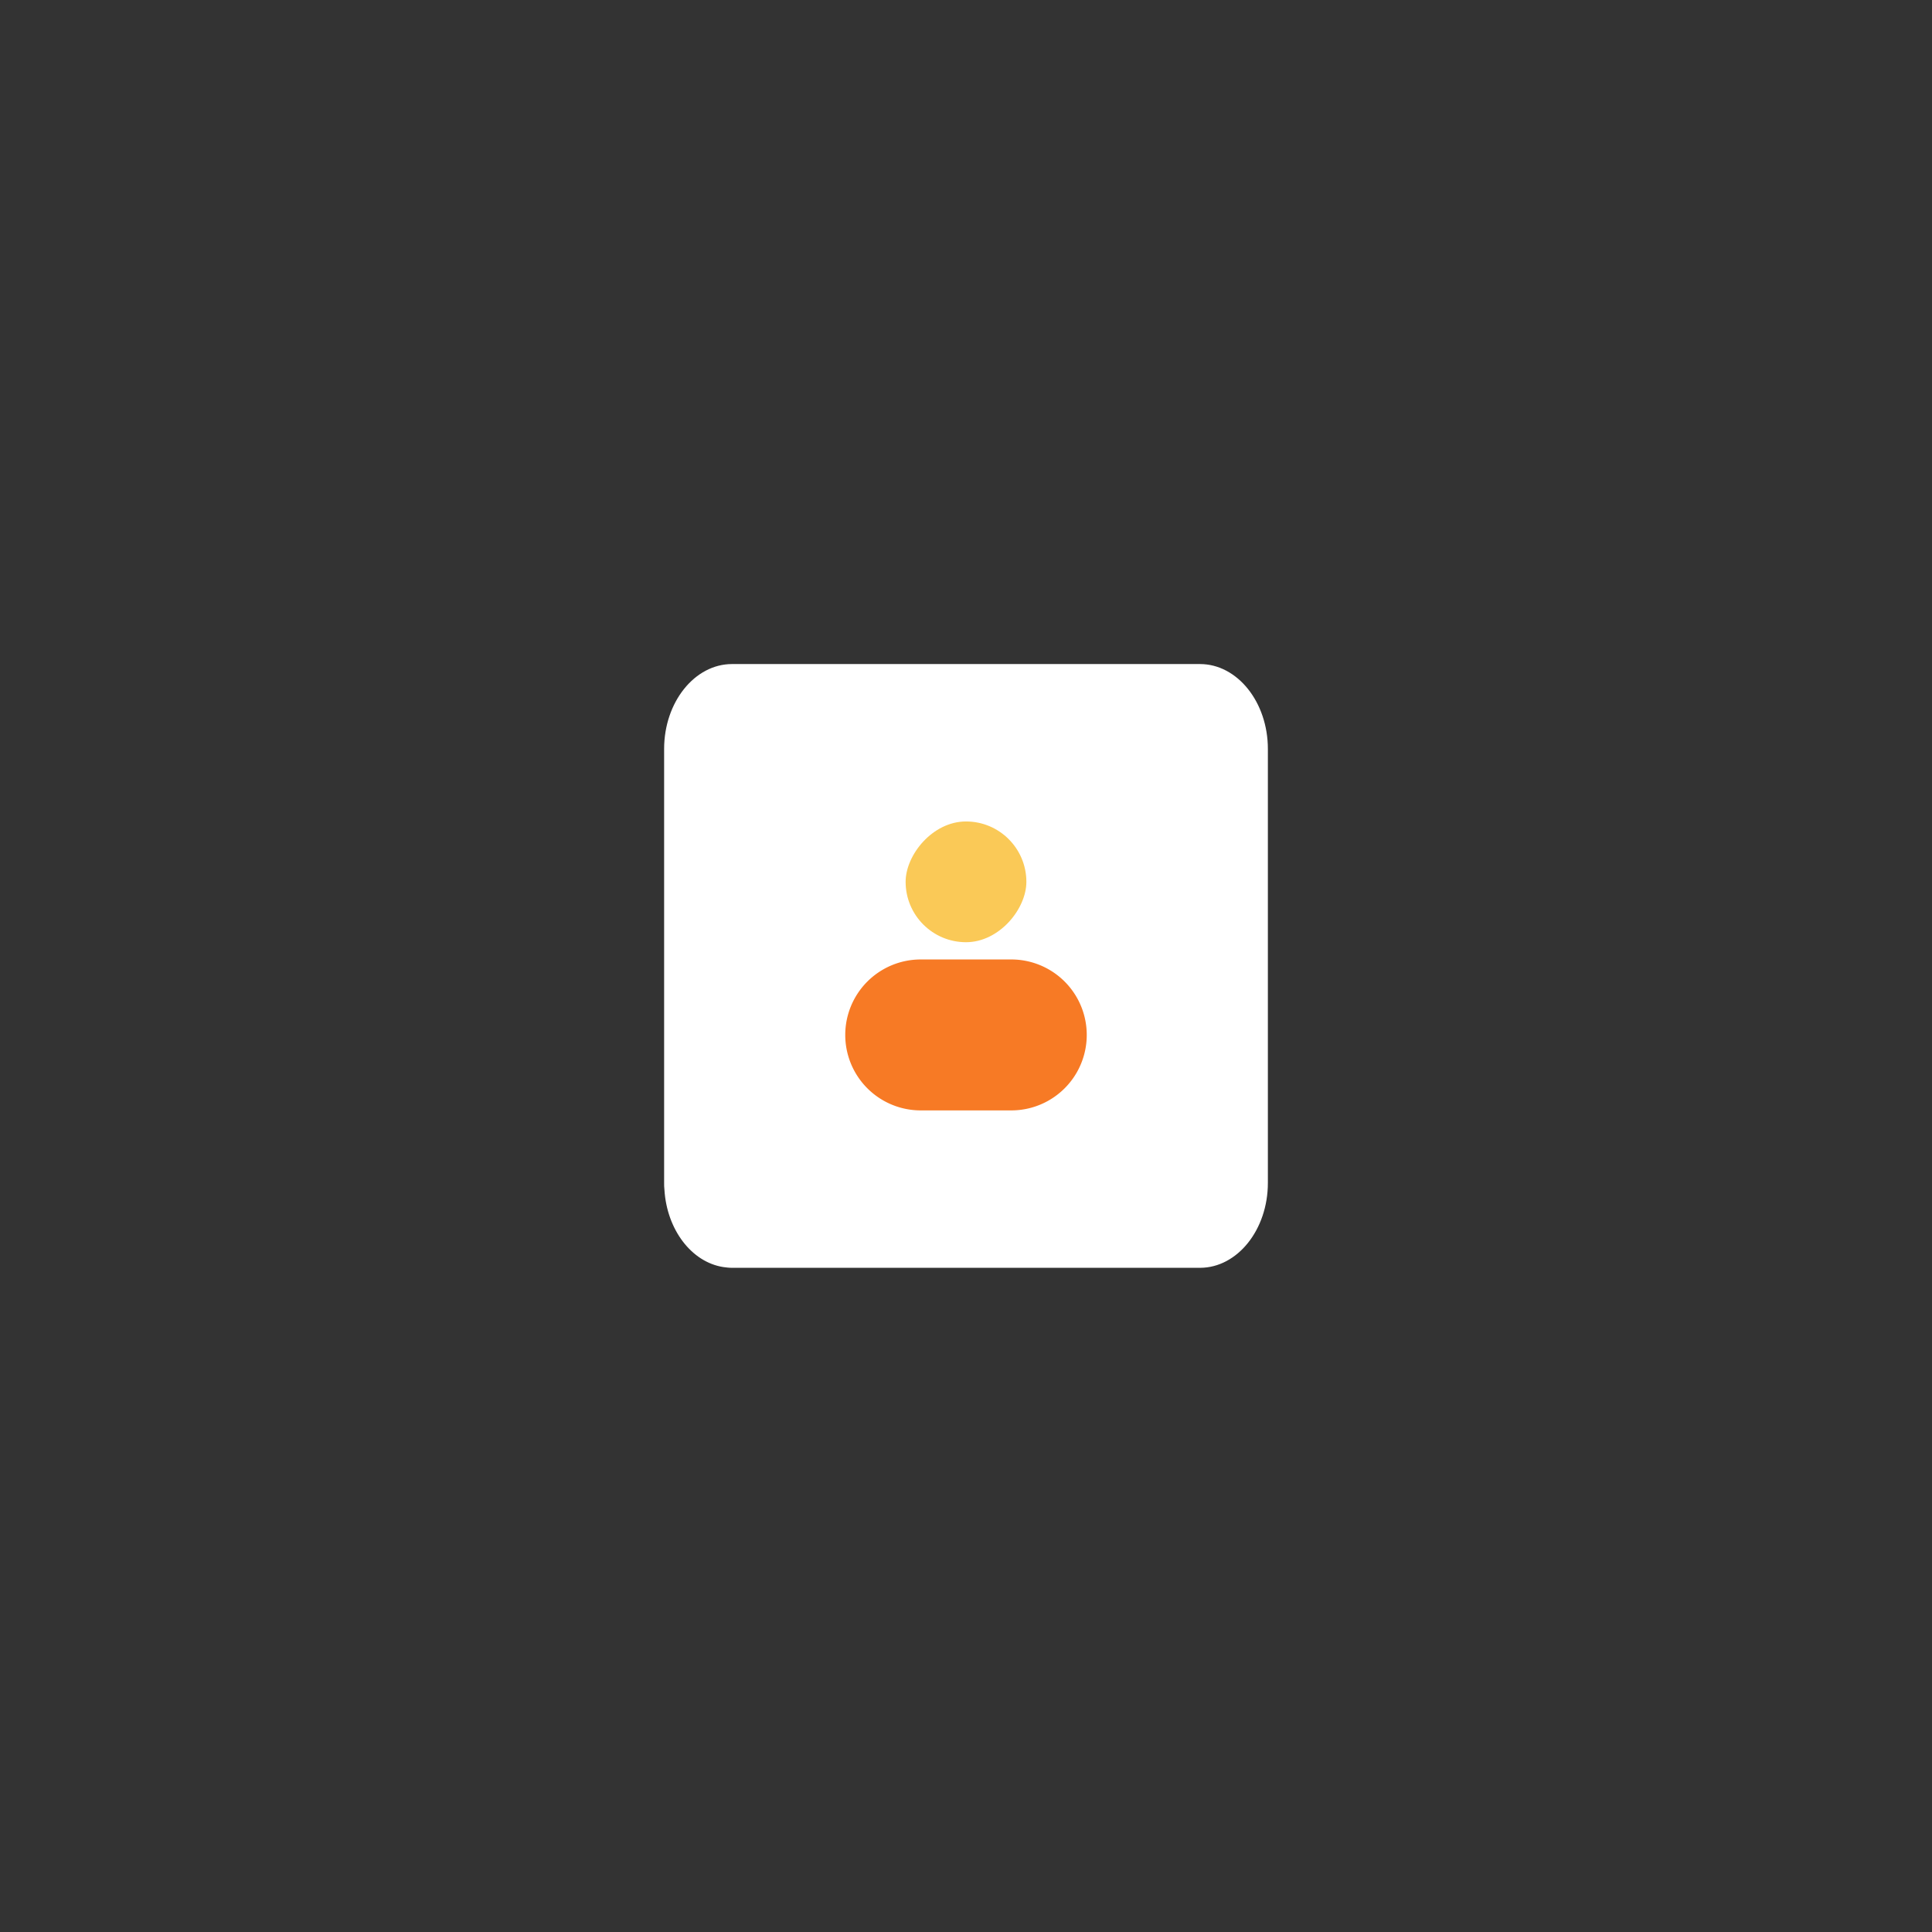 <svg xmlns="http://www.w3.org/2000/svg" xmlns:xlink="http://www.w3.org/1999/xlink" width="128" height="128"><rect width="100%" height="100%" fill="#333333" stroke="none"/><defs><path id="a" d="M0 0h128v128H0z"/></defs><g fill="none" fill-rule="evenodd"><mask id="b" fill="#fff"><use xlink:href="#a"/></mask><g fill-rule="nonzero" mask="url(#b)"><path fill="#FFF" d="M84 49.62v28.75c0 3.1-2.02 5.626-4.5 5.626h-31c-.2 0-.4-.025-.58-.05-2.1-.325-3.74-2.475-3.9-5.125-.02-.15-.02-.3-.02-.45V49.62c0-3.1 2.02-5.625 4.5-5.625h31c2.48 0 4.5 2.525 4.5 5.625Z"/><g transform="translate(56 54.424)"><path fill="#F77A25" d="M5 19.143h6a5 5 0 1 0 0-10H5a5 5 0 1 0 0 10Z"/><rect width="8" height="8" x="4" fill="#FAC957" rx="4" transform="matrix(1 0 0 -1 0 8)"/></g></g></g></svg>